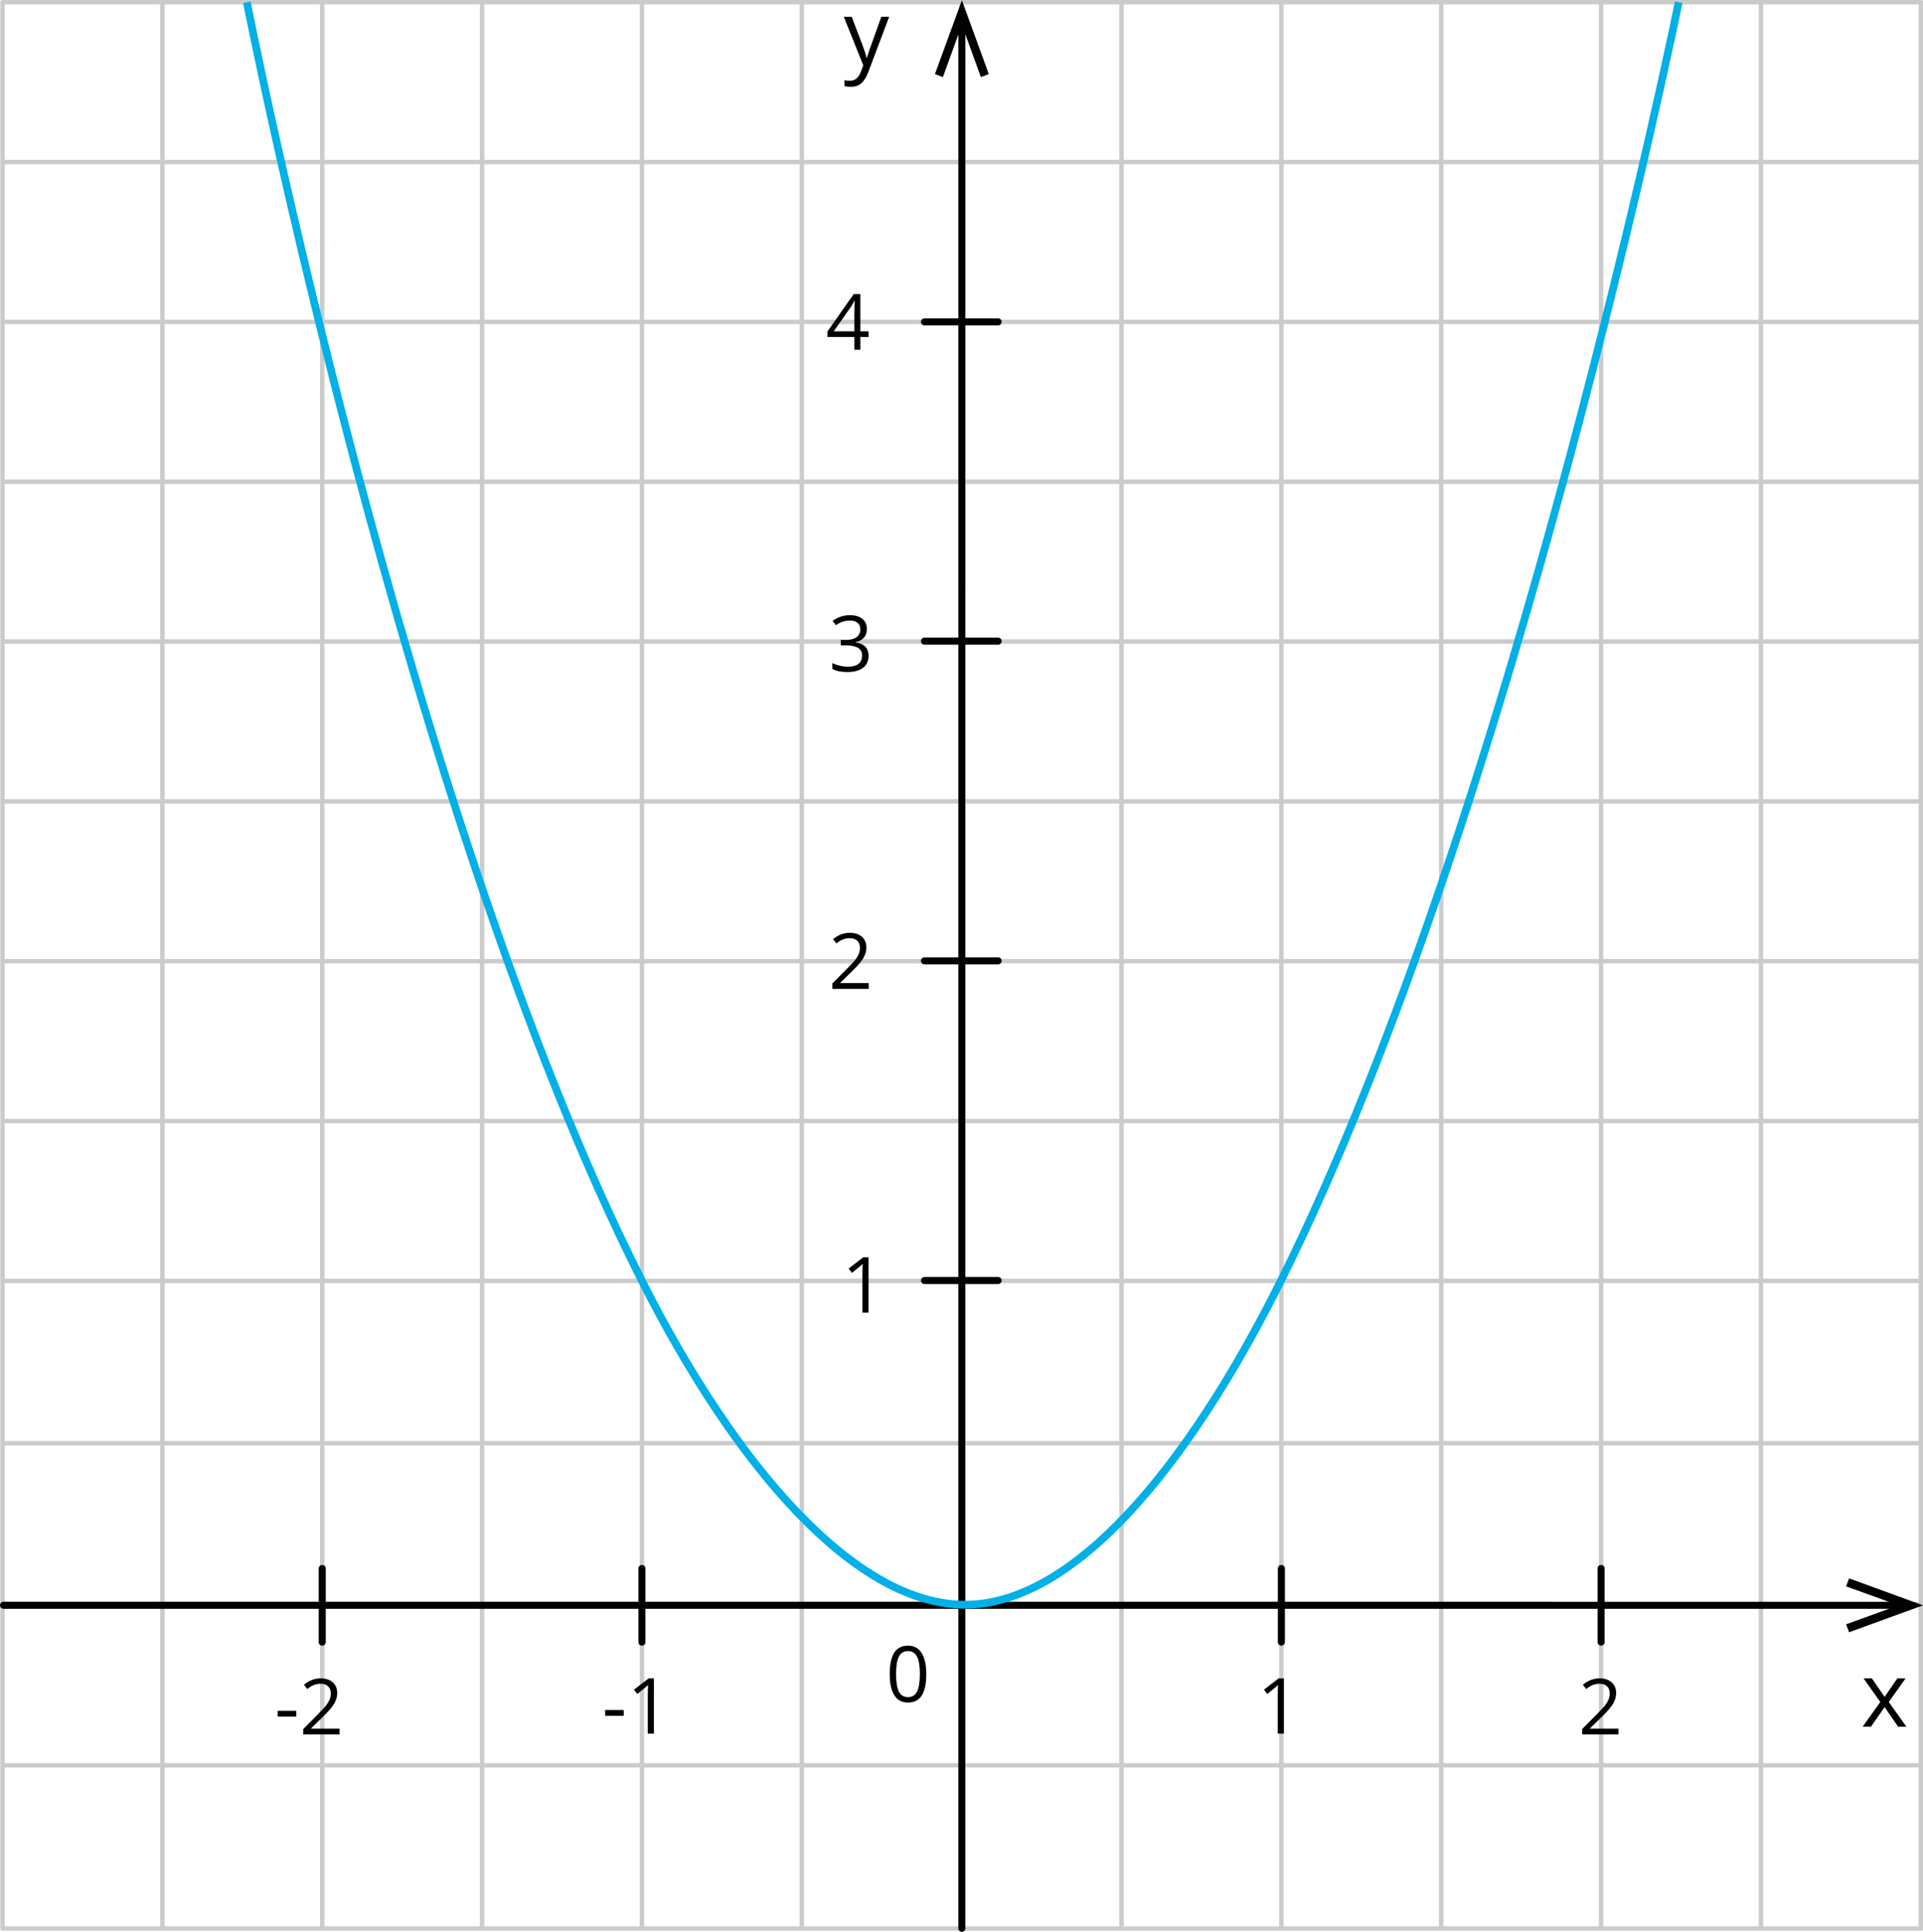 <?xml version="1.0" encoding="UTF-8"?><svg xmlns="http://www.w3.org/2000/svg" viewBox="0 0 446.978 449.092"><g id="a"/><g id="b"><g id="c"><g><line x1=".82" y1="297.765" x2="446.465" y2="297.765" style="fill:none; stroke:#cbcbcb; stroke-linecap:round; stroke-linejoin:round; stroke-width:1.025px;"/><line x1=".82" y1="223.452" x2="446.465" y2="223.452" style="fill:none; stroke:#cbcbcb; stroke-linecap:round; stroke-linejoin:round; stroke-width:1.025px;"/><line x1=".82" y1="260.608" x2="446.465" y2="260.608" style="fill:none; stroke:#cbcbcb; stroke-linecap:round; stroke-linejoin:round; stroke-width:1.025px;"/><line x1=".82" y1="335.493" x2="446.465" y2="335.493" style="fill:none; stroke:#cbcbcb; stroke-linecap:round; stroke-linejoin:round; stroke-width:1.025px;"/><line x1=".82" y1="372.935" x2="446.465" y2="372.935" style="fill:none; stroke:#cbcbcb; stroke-linecap:round; stroke-linejoin:round; stroke-width:1.025px;"/><line x1=".82" y1="410.377" x2="446.465" y2="410.377" style="fill:none; stroke:#cbcbcb; stroke-linecap:round; stroke-linejoin:round; stroke-width:1.025px;"/><line x1=".82" y1="448.314" x2="446.465" y2="448.314" style="fill:none; stroke:#cbcbcb; stroke-linecap:round; stroke-linejoin:round; stroke-width:1.025px;"/><line x1=".82" y1="186.295" x2="446.465" y2="186.295" style="fill:none; stroke:#cbcbcb; stroke-linecap:round; stroke-linejoin:round; stroke-width:1.025px;"/><line x1=".82" y1="149.139" x2="446.465" y2="149.139" style="fill:none; stroke:#cbcbcb; stroke-linecap:round; stroke-linejoin:round; stroke-width:1.025px;"/><line x1=".82" y1="74.826" x2="446.465" y2="74.826" style="fill:none; stroke:#cbcbcb; stroke-linecap:round; stroke-linejoin:round; stroke-width:1.025px;"/><line x1=".82" y1="111.982" x2="446.465" y2="111.982" style="fill:none; stroke:#cbcbcb; stroke-linecap:round; stroke-linejoin:round; stroke-width:1.025px;"/><line x1=".82" y1="37.669" x2="446.465" y2="37.669" style="fill:none; stroke:#cbcbcb; stroke-linecap:round; stroke-linejoin:round; stroke-width:1.025px;"/><line x1=".82" y1=".513" x2="446.465" y2=".513" style="fill:none; stroke:#cbcbcb; stroke-linecap:round; stroke-linejoin:round; stroke-width:1.025px;"/></g><g><line x1="37.743" y1=".513" x2="37.743" y2="448.314" style="fill:none; stroke:#cbcbcb; stroke-linecap:round; stroke-linejoin:round; stroke-width:1.025px;"/><line x1="112.056" y1=".513" x2="112.056" y2="448.314" style="fill:none; stroke:#cbcbcb; stroke-linecap:round; stroke-linejoin:round; stroke-width:1.025px;"/><line x1="74.899" y1=".513" x2="74.899" y2="448.314" style="fill:none; stroke:#cbcbcb; stroke-linecap:round; stroke-linejoin:round; stroke-width:1.025px;"/><line x1=".586" y1=".513" x2=".586" y2="448.314" style="fill:none; stroke:#cbcbcb; stroke-linecap:round; stroke-linejoin:round; stroke-width:1.025px;"/><line x1="149.213" y1=".513" x2="149.213" y2="448.314" style="fill:none; stroke:#cbcbcb; stroke-linecap:round; stroke-linejoin:round; stroke-width:1.025px;"/><line x1="186.369" y1=".513" x2="186.369" y2="448.314" style="fill:none; stroke:#cbcbcb; stroke-linecap:round; stroke-linejoin:round; stroke-width:1.025px;"/><line x1="223.526" y1=".513" x2="223.526" y2="448.314" style="fill:none; stroke:#cbcbcb; stroke-linecap:round; stroke-linejoin:round; stroke-width:1.025px;"/><line x1="260.682" y1=".513" x2="260.682" y2="448.314" style="fill:none; stroke:#cbcbcb; stroke-linecap:round; stroke-linejoin:round; stroke-width:1.025px;"/><line x1="334.995" y1=".513" x2="334.995" y2="448.314" style="fill:none; stroke:#cbcbcb; stroke-linecap:round; stroke-linejoin:round; stroke-width:1.025px;"/><line x1="297.839" y1=".513" x2="297.839" y2="448.314" style="fill:none; stroke:#cbcbcb; stroke-linecap:round; stroke-linejoin:round; stroke-width:1.025px;"/><line x1="372.152" y1=".513" x2="372.152" y2="448.314" style="fill:none; stroke:#cbcbcb; stroke-linecap:round; stroke-linejoin:round; stroke-width:1.025px;"/><line x1="409.308" y1=".513" x2="409.308" y2="448.314" style="fill:none; stroke:#cbcbcb; stroke-linecap:round; stroke-linejoin:round; stroke-width:1.025px;"/><line x1="446.465" y1=".513" x2="446.465" y2="448.314" style="fill:none; stroke:#cbcbcb; stroke-linecap:round; stroke-linejoin:round; stroke-width:1.025px;"/></g><line x1="149.206" y1="381.733" x2="149.206" y2="364.62" style="fill:none; stroke:#020202; stroke-linecap:round; stroke-linejoin:round; stroke-width:1.64px;"/><line x1="74.899" y1="381.733" x2="74.899" y2="364.62" style="fill:none; stroke:#020202; stroke-linecap:round; stroke-linejoin:round; stroke-width:1.64px;"/><line x1="214.889" y1="223.362" x2="232.002" y2="223.362" style="fill:none; stroke:#020202; stroke-linecap:round; stroke-linejoin:round; stroke-width:1.64px;"/><line x1="214.889" y1="149.049" x2="232.002" y2="149.049" style="fill:none; stroke:#020202; stroke-linecap:round; stroke-linejoin:round; stroke-width:1.64px;"/><line x1="214.889" y1="74.826" x2="232.002" y2="74.826" style="fill:none; stroke:#020202; stroke-linecap:round; stroke-linejoin:round; stroke-width:1.64px;"/><line x1="214.889" y1="297.676" x2="232.002" y2="297.676" style="fill:none; stroke:#020202; stroke-linecap:round; stroke-linejoin:round; stroke-width:1.64px;"/><line x1="297.839" y1="381.733" x2="297.839" y2="364.62" style="fill:none; stroke:#020202; stroke-linecap:round; stroke-linejoin:round; stroke-width:1.64px;"/><line x1="372.152" y1="381.733" x2="372.152" y2="364.62" style="fill:none; stroke:#020202; stroke-linecap:round; stroke-linejoin:round; stroke-width:1.64px;"/><line x1=".82" y1="373.171" x2="443.124" y2="373.178" style="fill:none; stroke:#020202; stroke-linecap:round; stroke-linejoin:round; stroke-width:1.64px;"/><path d="M437.06,395.653l-3.906-5.486h1.938l2.963,4.307,2.953-4.307h1.918l-3.906,5.486,4.111,5.752h-1.928l-3.148-4.553-3.178,4.553h-1.928l4.111-5.752Z"/><polygon points="429.802 366.914 429.106 368.775 441.288 373.185 429.106 377.595 429.802 379.441 446.973 373.185 429.802 366.914" style="fill:#020202; fill-rule:evenodd;"/><line x1="223.565" y1="448.271" x2="223.572" y2="4.18" style="fill:none; stroke:#020202; stroke-linecap:round; stroke-linejoin:round; stroke-width:1.64px;"/><polygon points="217.309 17.227 219.169 17.923 223.58 5.74 227.99 17.923 229.836 17.227 223.58 .055 217.309 17.227" style="fill:#020202; fill-rule:evenodd;"/><path d="M196.134,3.904h1.825l2.461,6.408c.54,1.464,.875,2.52,1.005,3.169h.082c.089-.349,.275-.945,.559-1.789,.284-.845,1.212-3.44,2.784-7.788h1.825l-4.829,12.797c-.479,1.265-1.038,2.162-1.677,2.691-.64,.53-1.424,.795-2.354,.795-.52,0-1.032-.059-1.538-.174v-1.364c.376,.082,.796,.123,1.262,.123,1.168,0,2.002-.656,2.502-1.969l.625-1.6-4.532-11.3Z"/><path d="M215.304,389.168c0,2.221-.351,3.879-1.05,4.975-.701,1.096-1.771,1.644-3.213,1.644-1.383,0-2.435-.561-3.155-1.684-.721-1.121-1.081-2.767-1.081-4.935,0-2.238,.349-3.899,1.046-4.983s1.761-1.626,3.19-1.626c1.395,0,2.453,.565,3.178,1.696,.723,1.131,1.085,2.769,1.085,4.913Zm-7.022,0c0,1.869,.22,3.229,.659,4.083,.439,.852,1.14,1.278,2.101,1.278,.973,0,1.677-.432,2.113-1.296s.655-2.22,.655-4.065-.219-3.197-.655-4.056-1.141-1.288-2.113-1.288c-.961,0-1.661,.424-2.101,1.271s-.659,2.204-.659,4.073Z"/><path d="M298.424,403.017h-1.424v-9.158c0-.762,.023-1.482,.07-2.162-.123,.123-.261,.252-.413,.387s-.85,.706-2.092,1.714l-.773-1.002,3.401-2.628h1.23v12.85Z"/><path d="M201.885,305.126h-1.424v-9.158c0-.762,.023-1.482,.07-2.162-.123,.123-.261,.252-.413,.387s-.85,.706-2.092,1.714l-.773-1.002,3.401-2.628h1.23v12.85Z"/><path d="M376.198,403.201h-8.446v-1.257l3.384-3.401c1.031-1.043,1.711-1.787,2.039-2.232s.574-.879,.738-1.301,.246-.876,.246-1.362c0-.686-.208-1.229-.624-1.63s-.993-.603-1.731-.603c-.533,0-1.039,.088-1.517,.264s-1.009,.495-1.595,.958l-.773-.993c1.184-.984,2.473-1.477,3.867-1.477,1.207,0,2.153,.31,2.839,.927,.686,.619,1.028,1.449,1.028,2.492,0,.814-.229,1.62-.686,2.417s-1.312,1.805-2.566,3.023l-2.812,2.751v.07h6.609v1.354Z"/><path d="M201.92,229.88h-8.446v-1.257l3.384-3.401c1.031-1.043,1.711-1.787,2.039-2.232s.574-.879,.738-1.301,.246-.876,.246-1.362c0-.686-.208-1.229-.624-1.63s-.993-.603-1.731-.603c-.533,0-1.039,.088-1.517,.264s-1.009,.495-1.595,.958l-.773-.993c1.184-.984,2.473-1.477,3.867-1.477,1.207,0,2.153,.31,2.839,.927,.686,.619,1.028,1.449,1.028,2.492,0,.814-.229,1.62-.686,2.417s-1.312,1.805-2.566,3.023l-2.812,2.751v.07h6.609v1.354Z"/><path d="M201.489,146.224c0,.82-.23,1.491-.689,2.013-.461,.521-1.112,.87-1.956,1.046v.07c1.031,.129,1.796,.457,2.294,.984s.747,1.219,.747,2.074c0,1.225-.425,2.166-1.274,2.826-.85,.658-2.057,.988-3.621,.988-.68,0-1.303-.052-1.867-.154-.566-.102-1.115-.282-1.648-.54v-1.389c.557,.275,1.149,.485,1.779,.628,.63,.145,1.227,.216,1.789,.216,2.221,0,3.331-.87,3.331-2.61,0-1.559-1.225-2.338-3.674-2.338h-1.266v-1.257h1.283c1.002,0,1.796-.221,2.382-.663s.879-1.057,.879-1.842c0-.627-.215-1.119-.646-1.477-.43-.357-1.015-.536-1.753-.536-.562,0-1.093,.076-1.591,.229s-1.066,.434-1.705,.844l-.738-.984c.527-.416,1.135-.743,1.824-.979,.688-.238,1.413-.356,2.175-.356,1.248,0,2.218,.286,2.909,.856,.691,.572,1.037,1.355,1.037,2.352Z"/><g><path d="M140.656,398.859v-1.336h4.315v1.336h-4.315Z"/><path d="M151.994,403.017h-1.424v-9.158c0-.762,.023-1.482,.07-2.162-.123,.123-.261,.252-.413,.387s-.85,.706-2.092,1.714l-.773-1.002,3.401-2.628h1.23v12.85Z"/></g><path d="M57.381,.513s36.945,188.53,91.832,297.252c22.119,43.814,49.83,75.275,75.076,75.275,24.992,0,51.465-31.192,73.551-75.525C352.078,188.64,390.189,.513,390.189,.513" style="fill:none; stroke:#00b0e6; stroke-miterlimit:10; stroke-width:1.8px;"/><path d="M201.885,78.333h-1.907v2.953h-1.397v-2.953h-6.249v-1.274l6.1-8.692h1.547v8.64h1.907v1.327Zm-3.305-1.327v-4.271c0-.838,.029-1.784,.088-2.839h-.07c-.281,.562-.545,1.028-.791,1.397l-4.017,5.713h4.79Z"/><g><path d="M64.55,399.044v-1.336h4.315v1.336h-4.315Z"/><path d="M78.929,403.201h-8.446v-1.257l3.384-3.401c1.031-1.043,1.711-1.787,2.039-2.232s.574-.879,.738-1.301,.246-.876,.246-1.362c0-.686-.208-1.229-.624-1.63s-.993-.603-1.731-.603c-.533,0-1.039,.088-1.517,.264s-1.009,.495-1.595,.958l-.773-.993c1.184-.984,2.473-1.477,3.867-1.477,1.207,0,2.153,.31,2.839,.927,.686,.619,1.028,1.449,1.028,2.492,0,.814-.229,1.62-.686,2.417s-1.312,1.805-2.566,3.023l-2.812,2.751v.07h6.609v1.354Z"/></g></g></g></svg>